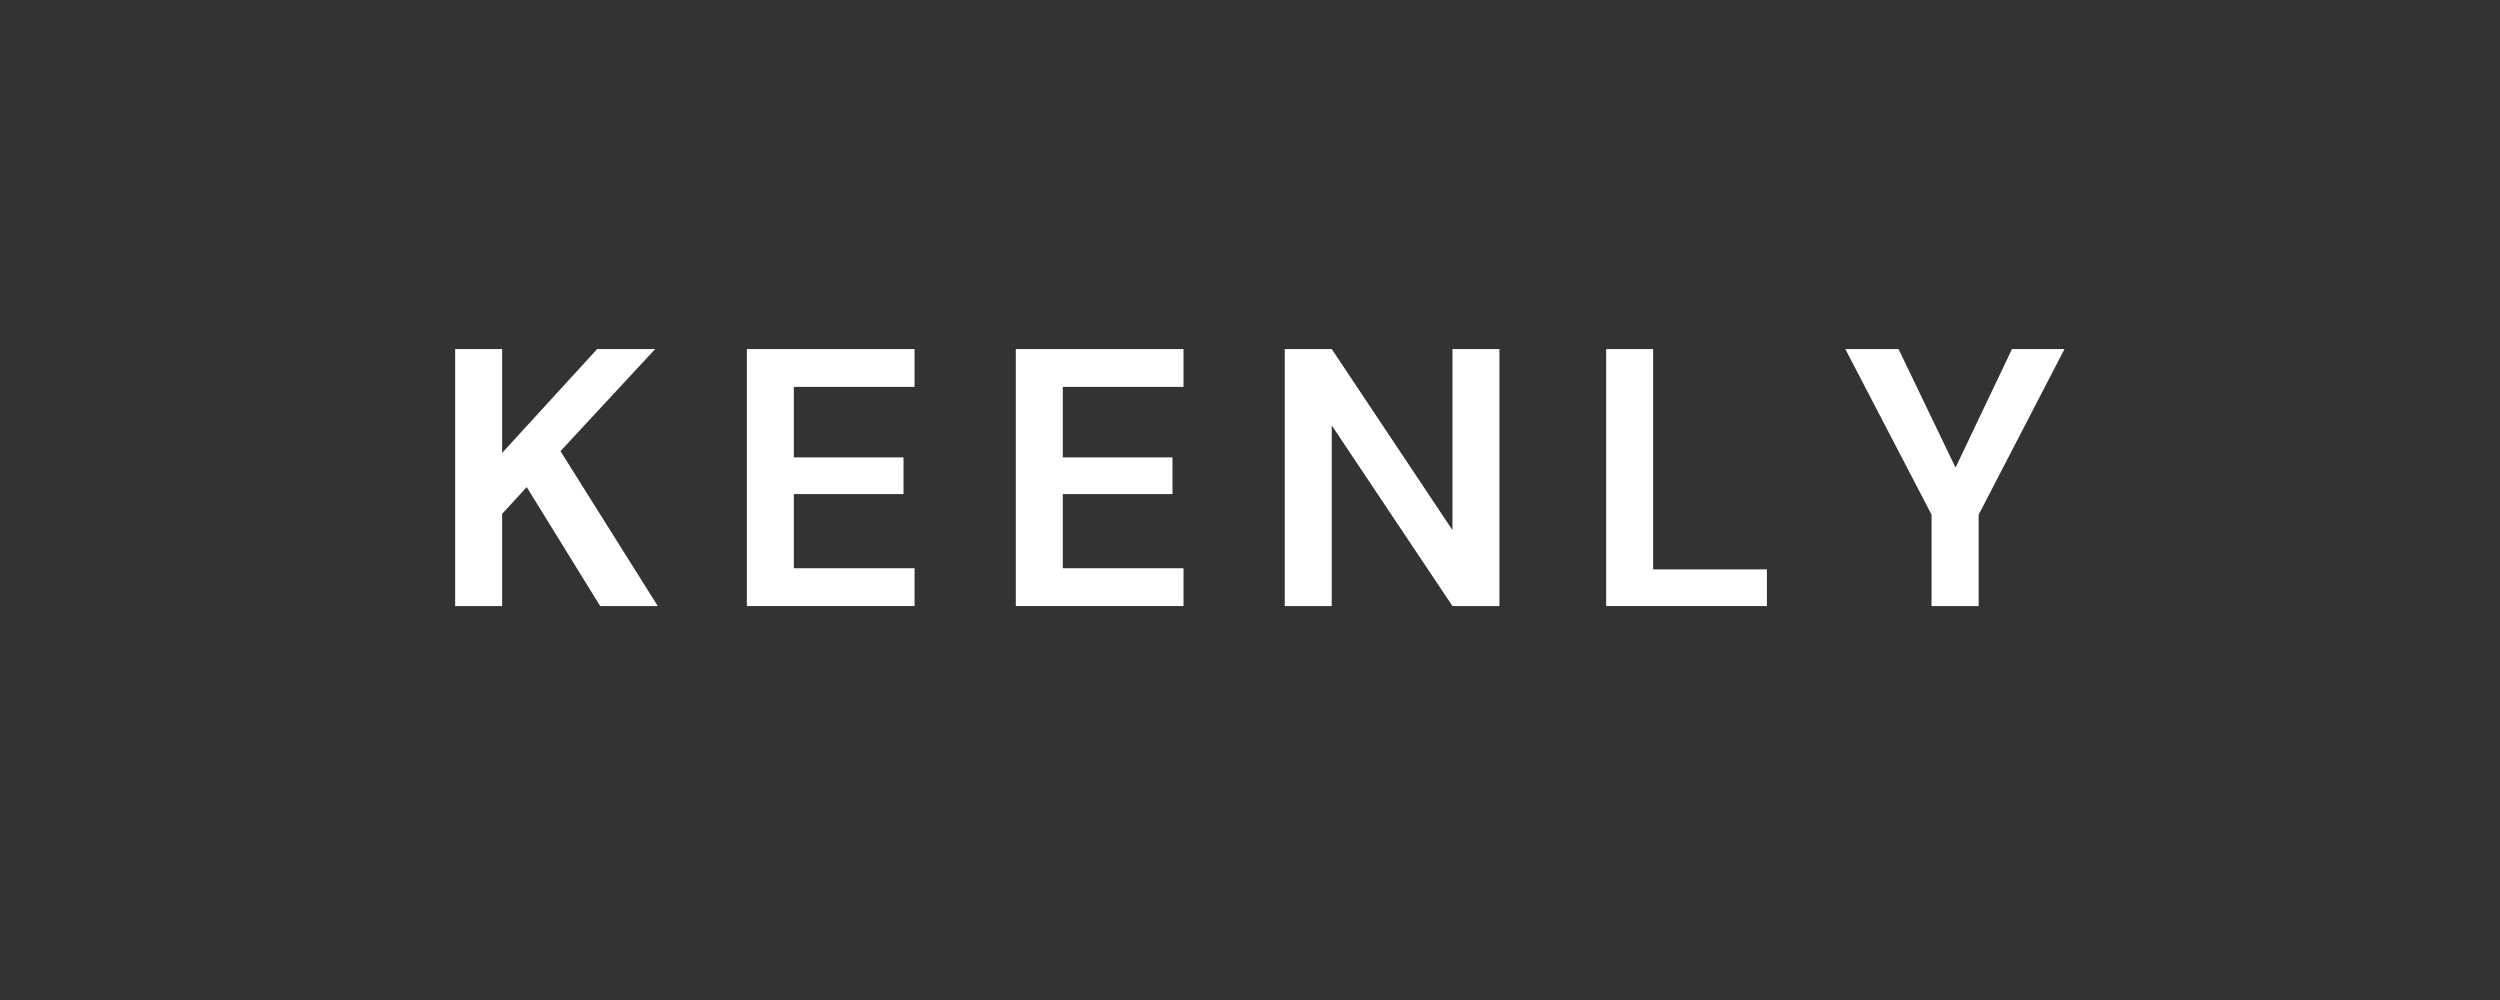 <svg xmlns="http://www.w3.org/2000/svg" xmlns:xlink="http://www.w3.org/1999/xlink" width="500" zoomAndPan="magnify" viewBox="0 0 375 150" height="200" preserveAspectRatio="xMidYMid meet" version="1.0"><rect x="0" y="0" width="375" height="150" fill="#333333" stroke="none"/><defs><g/></defs><g fill="#ffffff" fill-opacity="1"><g transform="translate(64.524, 90.907)"><g><path d="M 3.75 0 L 3.75 -38.547 L 10.797 -38.547 L 10.797 -22.969 L 25.047 -38.547 L 33.75 -38.547 L 19.547 -23.234 L 34.141 0 L 25.5 0 L 14.484 -17.844 L 10.797 -13.828 L 10.797 0 Z M 3.75 0 "/></g></g></g><g fill="#ffffff" fill-opacity="1"><g transform="translate(108.278, 90.907)"><g><path d="M 3.75 0 L 3.75 -38.547 L 28.906 -38.547 L 28.906 -32.875 L 10.797 -32.875 L 10.797 -22.297 L 27.25 -22.297 L 27.25 -16.797 L 10.797 -16.797 L 10.797 -5.672 L 28.906 -5.672 L 28.906 0 Z M 3.75 0 "/></g></g></g><g fill="#ffffff" fill-opacity="1"><g transform="translate(148.621, 90.907)"><g><path d="M 3.75 0 L 3.75 -38.547 L 28.906 -38.547 L 28.906 -32.875 L 10.797 -32.875 L 10.797 -22.297 L 27.25 -22.297 L 27.25 -16.797 L 10.797 -16.797 L 10.797 -5.672 L 28.906 -5.672 L 28.906 0 Z M 3.75 0 "/></g></g></g><g fill="#ffffff" fill-opacity="1"><g transform="translate(188.963, 90.907)"><g><path d="M 3.75 0 L 3.75 -38.547 L 10.797 -38.547 L 28.906 -11.391 L 28.906 -38.547 L 35.953 -38.547 L 35.953 0 L 28.906 0 L 10.797 -27.094 L 10.797 0 Z M 3.75 0 "/></g></g></g><g fill="#ffffff" fill-opacity="1"><g transform="translate(237.175, 90.907)"><g><path d="M 3.75 0 L 3.75 -38.547 L 10.797 -38.547 L 10.797 -5.5 L 27.859 -5.5 L 27.859 0 Z M 3.75 0 "/></g></g></g><g fill="#ffffff" fill-opacity="1"><g transform="translate(276.032, 90.907)"><g><path d="M 13.703 0 L 13.703 -13.703 L 0.766 -38.547 L 8.75 -38.547 L 17.297 -20.766 L 25.766 -38.547 L 33.641 -38.547 L 20.766 -13.703 L 20.766 0 Z M 13.703 0 "/></g></g></g></svg>